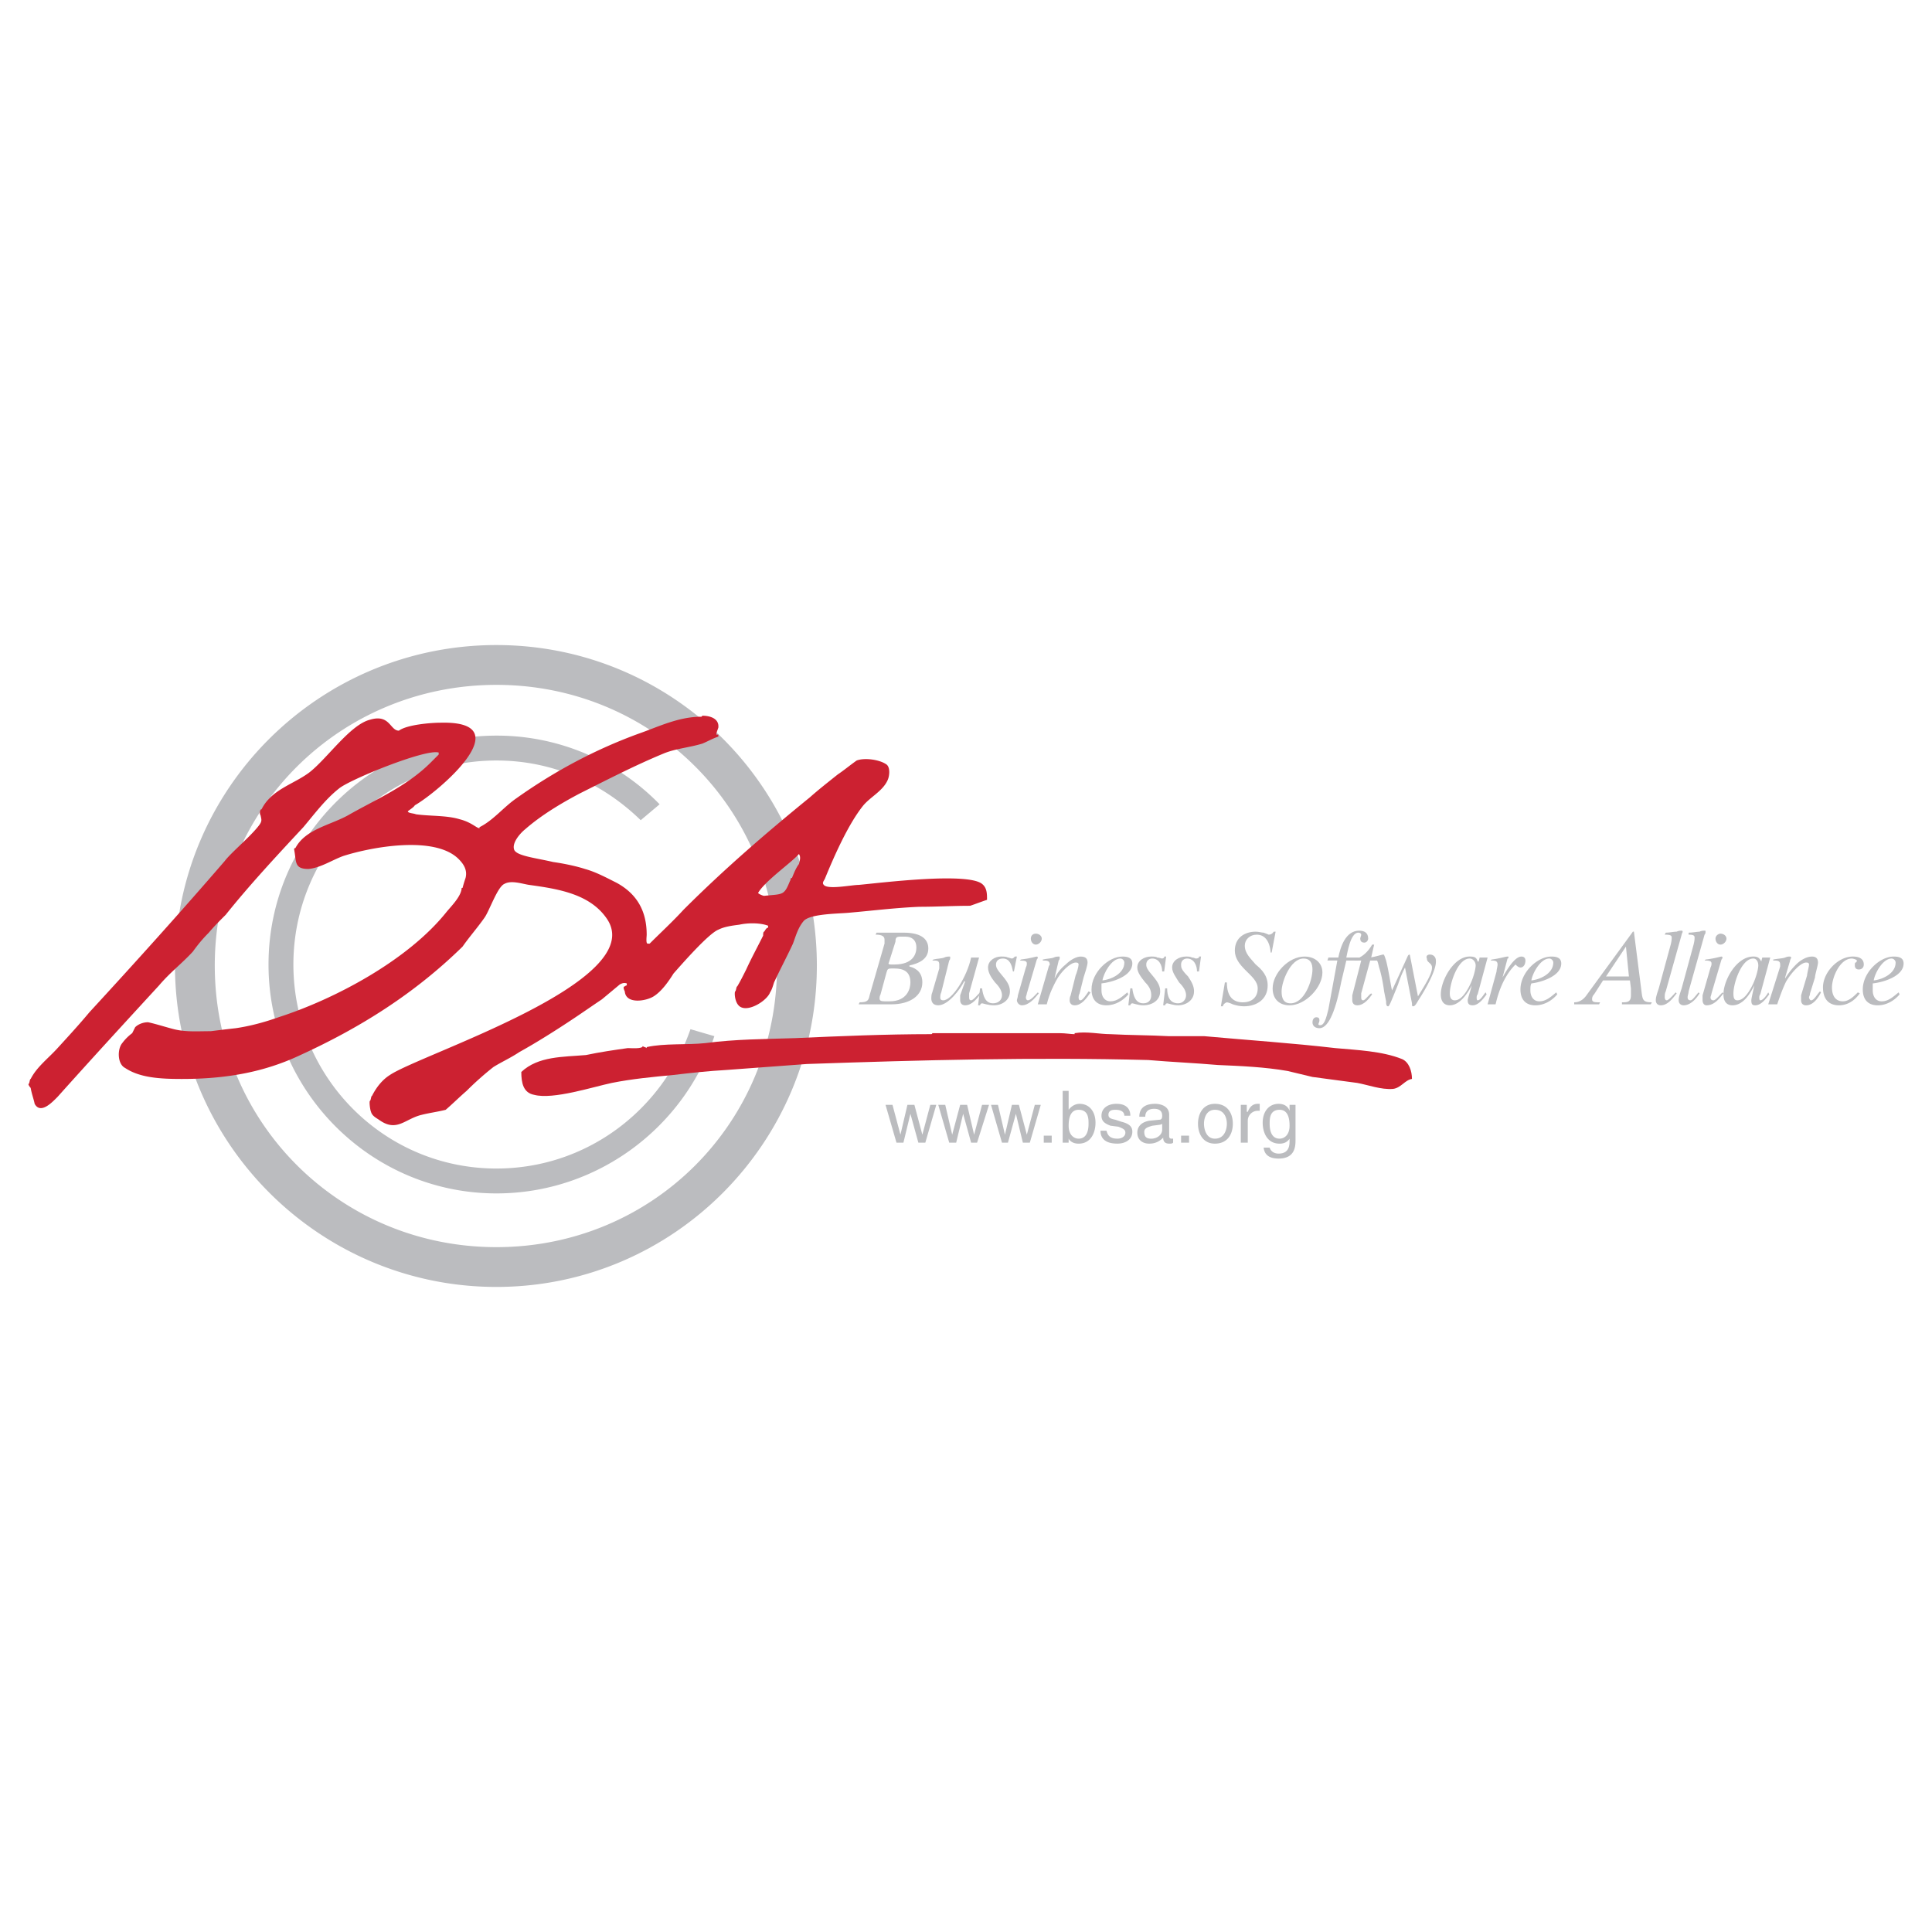 <svg xmlns="http://www.w3.org/2000/svg" width="2500" height="2500" viewBox="0 0 192.756 192.756"><g fill-rule="evenodd" clip-rule="evenodd"><path fill="#fff" d="M0 0h192.756v192.756H0V0z"/><path d="M68.888 102.684c-2.78 8.041-10.326 13.9-19.361 13.9-11.22 0-20.255-9.135-20.255-20.355 0-11.219 9.035-20.354 20.255-20.354 5.659 0 10.624 2.284 14.397 5.957l1.886-1.588a22.642 22.642 0 0 0-16.283-6.851c-12.51 0-22.737 10.227-22.737 22.836 0 12.609 10.227 22.838 22.737 22.838 10.127 0 18.766-6.652 21.744-15.689l-2.383-.694z" fill="#bbbcbf"/><path d="M49.527 124.428c-15.588 0-28.099-12.412-28.099-28.1 0-15.588 12.51-27.999 28.099-27.999s28 12.411 28 27.999c0 15.688-12.411 28.1-28 28.1zm0 3.97c17.673 0 31.971-14.396 31.971-32.07 0-17.673-14.297-31.971-31.971-31.971s-32.07 14.297-32.07 31.971c.001 17.674 14.397 32.07 32.07 32.07zM90.136 114.002h-.695l-1.092-3.773h.695l.794 2.978.696-2.978h.695l.794 2.978.794-2.978h.596l-1.092 3.773h-.696l-.793-2.879-.696 2.879zM95.399 114.002h-.695l-1.093-3.773h.696l.694 2.978.795-2.978h.695l.695 2.978.794-2.978h.696l-1.192 3.773h-.596l-.794-2.879-.695 2.879zM100.562 114.002h-.595l-1.094-3.773h.695l.696 2.978.695-2.978h.695l.793 2.978.795-2.978h.596l-1.092 3.773h-.695l-.696-2.879-.793 2.879zM104.137 114.002h.793v-.695h-.793v.695zM108.604 112.115c0 .893-.297 1.49-.992 1.49-.396 0-.992-.299-.992-1.291 0-.596.098-1.59.992-1.59.992.001.992.895.992 1.391zm-1.985 1.887v-.396c.098.197.396.496.992.496 1.291 0 1.688-1.191 1.688-2.086 0-1.092-.596-1.887-1.588-1.887-.398 0-.795.199-1.092.596v-1.887h-.596v5.164h.596zM112.178 111.32c0-.197-.098-.596-.893-.596-.199 0-.695 0-.695.498 0 .297.199.396.695.496l.596.197c.795.199 1.092.498 1.092.994 0 .793-.695 1.191-1.49 1.191-1.488 0-1.688-.795-1.688-1.291h.596c.1.297.199.795 1.092.795.398 0 .795-.199.795-.598 0-.297-.197-.396-.695-.594l-.793-.1c-.498-.199-.895-.398-.895-.994 0-.793.695-1.191 1.49-1.191 1.389 0 1.389.994 1.389 1.191h-.596v.002zM115.951 112.711c0 .496-.496.895-1.092.895-.496 0-.695-.199-.695-.695 0-.398.496-.496.795-.596.793-.1.893-.1.992-.199v.595zm-1.687-1.291c0-.297.1-.795.893-.795.596 0 .795.299.795.695 0 .299-.1.398-.297.398l-.994.098c-1.092.199-1.191.895-1.191 1.191 0 .695.496 1.094 1.191 1.094s1.092-.299 1.391-.596c0 .297.1.596.596.596.199 0 .297 0 .396-.1v-.396h-.197c-.1 0-.199-.1-.199-.199v-2.184c0-.994-1.092-1.094-1.391-1.094-.992 0-1.588.398-1.588 1.291h.595v.001zM117.838 113.307h.795v.695h-.795v-.695zM120.121 112.115c0-.496.199-1.391 1.092-1.391.994 0 1.191.895 1.191 1.391s-.197 1.49-1.191 1.49c-.893 0-1.092-.994-1.092-1.49zm-.596 0c0 .992.496 1.986 1.688 1.986 1.291 0 1.787-.994 1.787-1.986s-.496-1.986-1.787-1.986c-1.192 0-1.688.994-1.688 1.986zM124.49 114.002h-.695v-3.773h.596v.695h.1c.199-.496.496-.795.992-.795h.199v.695h-.199a.994.994 0 0 0-.992.992v2.186h-.001zM126.674 112.115c0-.496 0-1.391.994-1.391.893 0 .992.994.992 1.59 0 .992-.596 1.291-.992 1.291-.695 0-.994-.597-.994-1.49zm2.582-1.886h-.596v.596c-.1-.297-.396-.695-1.092-.695-.992 0-1.59.795-1.59 1.887 0 .895.398 2.086 1.689 2.086.496 0 .793-.199.992-.496v.197c0 .398 0 1.291-1.092 1.291-.1 0-.695 0-.895-.596h-.596c.1.992.994 1.092 1.49 1.092 1.688 0 1.688-1.291 1.688-1.887v-3.475h.002z" fill="#bbbcbf"/><path d="M97.98 88.187c-1.49-1.191-10.127-.099-12.312.1-.695 0-3.078.497-3.476 0-.198-.199 0-.397.1-.596.894-2.184 2.284-5.361 3.773-7.248.695-.894 1.986-1.489 2.482-2.582.199-.397.298-1.291-.099-1.588-.695-.496-2.184-.695-2.979-.397-.695.496-1.291.993-1.886 1.39-.993.794-1.887 1.489-2.78 2.283-4.27 3.475-8.539 7.149-12.61 11.22-1.092 1.191-2.284 2.284-3.375 3.376h-.199c-.199 0-.099-.695-.099-.894 0-2.383-.993-4.071-2.979-5.163-.993-.497-2.085-1.092-3.178-1.39-.596-.199-1.787-.497-3.177-.695-1.688-.397-3.574-.596-3.872-1.191-.298-.695.596-1.688 1.092-2.085 1.588-1.39 3.574-2.582 5.461-3.575 2.78-1.39 5.461-2.78 8.34-3.972 1.191-.497 2.582-.595 3.873-.993.497-.199.993-.497 1.588-.695v-.198h-.198c0-.199.099-.397.198-.695.1-.894-.794-1.191-1.588-1.191l-.099.1c-2.284 0-4.27.993-6.255 1.688-4.369 1.589-8.439 3.773-12.212 6.454-1.291.894-2.284 2.184-3.674 2.879v.1c-.298 0-.794-.596-1.986-.894-1.291-.397-2.979-.298-4.369-.496-.198-.1-.794-.1-.794-.298.1-.099.596-.397.695-.596 2.284-1.291 10.723-8.439 2.582-8.241-.993 0-3.376.198-4.17.794-.894 0-.894-1.688-2.88-1.092-1.985.496-4.269 3.872-6.057 5.262-1.588 1.192-3.772 1.688-4.766 3.674-.199 0-.199.497-.099.596.099.496.198.595-.298 1.191-.894 1.093-2.681 2.582-3.277 3.376-4.369 5.064-8.936 10.128-13.503 15.091-.993 1.191-2.084 2.383-3.177 3.576-.894.992-2.085 1.885-2.681 3.076-.099 0-.099.398-.198.498-.1 0 .099.297.198.396.1.596.298 1.092.397 1.588.596 1.094 1.787-.197 2.284-.693 3.375-3.773 6.751-7.447 10.127-11.121 1.092-1.291 2.283-2.185 3.375-3.376.497-.695.993-1.291 1.589-1.887.497-.596 1.092-1.191 1.688-1.787 2.383-2.979 5.063-5.858 7.744-8.738 1.092-1.29 2.185-2.779 3.575-3.872 1.092-.894 8.638-3.972 9.929-3.574v.199l-.794.794c-2.383 2.383-5.461 3.674-8.241 5.262-1.788.993-4.27 1.39-5.262 3.276-.199 0-.1.199-.1.298.199 1.092 0 1.787 1.39 1.787 1.192-.099 2.383-.894 3.475-1.291 2.78-.894 9.135-2.085 11.518.298.496.496.894 1.092.695 1.886-.1.298-.199.596-.298.993-.099 0-.099 0-.099.1-.1.794-.993 1.688-1.489 2.284-3.873 4.865-11.22 8.736-16.78 10.525-1.39.496-2.879.893-4.269 1.092-.894.1-1.688.197-2.482.297-1.291 0-2.482.1-3.674-.197-.794-.199-1.688-.498-2.582-.695-.497 0-.993.197-1.291.496l-.298.596a4.717 4.717 0 0 0-.993.992c-.497.596-.497 2.086.298 2.482 1.489.994 3.574 1.092 5.659 1.092 4.468 0 8.241-.693 11.815-2.383 5.858-2.68 11.319-6.057 16.184-10.822.695-.993 1.49-1.887 2.185-2.88.497-.694 1.291-3.078 1.986-3.375.695-.397 1.787 0 2.482.1 2.879.397 6.057.893 7.745 3.375 4.27 6.256-18.567 13.502-21.645 15.588-.794.496-1.39 1.291-1.787 2.086-.099 0-.099.396-.199.496-.099 0 0 .893.1 1.092.099.396.496.596.794.795 1.787 1.289 2.582-.1 4.27-.496.794-.199 1.589-.299 2.383-.498.695-.596 1.39-1.289 2.085-1.887a30.877 30.877 0 0 1 2.681-2.383c.794-.496 1.688-.893 2.582-1.488 1.787-.994 3.674-2.186 5.461-3.377.894-.596 1.886-1.289 2.78-1.887l1.787-1.488c.199-.1.397-.199.695-.1v.199c-.099 0-.199.1-.199.1-.198 0-.1.297 0 .496.1 1.291 2.085.992 2.879.496s1.489-1.488 1.986-2.283c.794-.895 3.475-3.972 4.468-4.369.596-.298 1.291-.397 2.085-.497.894-.198 2.085-.198 2.88.1v.198c-.199 0-.298.298-.397.397-.099 0-.099.298-.099.397-.596 1.192-1.191 2.284-1.688 3.375-.298.596-.596 1.193-.894 1.689-.099 0-.099.396-.199.496-.099 0-.099 1.291.596 1.588.894.398 2.582-.695 2.879-1.488.199-.299.298-.695.397-.994.596-1.291 1.291-2.581 1.886-3.872.298-.794.497-1.589 1.092-2.284.695-.695 3.376-.695 4.468-.794 2.284-.198 4.667-.496 7.05-.596 1.688 0 3.375-.099 5.063-.099.596-.199 1.092-.397 1.688-.596.001-.596.001-1.192-.496-1.588zm-18.269-1.986c-.298.397-.497.894-.695 1.39-.199 0-.1.199-.199.298-.596 1.489-.695 1.29-2.582 1.489-.099 0-.596-.199-.596-.298.695-1.191 3.276-2.979 4.071-3.873.2.299.1.597.001.994z" fill="#cc2131"/><path d="M93.016 103.08h12.709c.596 0 1.092.1 1.49.1v-.1c1.191-.199 2.48.1 3.574.1 1.887.1 3.971.1 5.758.197h3.574c4.369.398 8.838.695 13.107 1.193 2.184.197 4.666.297 6.652 1.092.693.297.992 1.191.992 1.984-.695.1-1.092.895-1.887.994-1.191.1-2.482-.398-3.574-.596l-4.469-.596c-.793-.199-1.688-.398-2.482-.596-2.283-.398-4.666-.498-6.949-.596-2.283-.199-4.666-.299-6.951-.496-11.318-.299-22.637 0-34.055.396-2.681.197-5.362.396-8.042.596-1.787.1-3.575.297-5.262.496-2.085.199-4.17.396-6.156.795-1.886.396-5.858 1.688-7.744 1.191-1.092-.199-1.291-1.191-1.291-2.283 1.688-1.59 4.17-1.49 6.454-1.689 1.39-.297 2.78-.496 4.17-.693.298 0 1.489.098 1.489-.199.1.1.298.1.397.199v-.1c1.787-.398 3.971-.199 5.858-.398 2.979-.396 5.858-.396 8.936-.496 4.468-.199 9.035-.396 13.603-.396.099.001.099-.099.099-.099z" fill="#cc2131"/><path d="M88.448 97.023c.099-.299.099-.397.497-.397h.298c.894 0 1.589.298 1.589 1.39 0 .596-.298 1.887-2.085 1.887h-.497c-.397 0-.497-.1-.497-.297 0-.1 0-.199.1-.398l.595-2.185zm.894-3.078c0-.397.099-.497.496-.497h.497c.596 0 1.092.298 1.092 1.093 0 .595-.298 1.687-2.185 1.687h-.298c-.1 0-.298 0-.298-.099l.1-.298.596-1.886zm-3.674 6.256h3.276c1.887 0 3.078-.895 3.078-2.186 0-.893-.497-1.39-1.291-1.588v-.1c.894-.198 1.887-.595 1.887-1.688 0-.794-.497-1.588-2.482-1.588h-2.681l-.1.199c.695 0 .894.198.894.496v.397l-1.489 5.163c-.1.496-.199.695-.993.695l-.099.2zM96.689 99.109v.396c0 .099 0 .297.199.297.198 0 .596-.496.893-.793l.1.1c-.396.496-.894 1.191-1.589 1.191-.397 0-.496-.299-.496-.498v-.496l.496-1.389h-.099c-.397.793-1.588 2.383-2.582 2.383-.497 0-.695-.299-.695-.695 0-.1 0-.398.099-.596l.695-2.384v-.397c0-.396-.198-.396-.695-.396l.099-.099c.397-.1.894-.1 1.093-.199.198-.099.397-.099.496-.099s.099 0 .099.099c0 .1 0 .199-.099.298l-.794 3.178c-.099.197-.099.396-.099.496s0 .297.298.297c.894 0 2.383-2.383 2.78-4.269h.793l-.992 3.575z" fill="#bbbcbf"/><path d="M101.158 96.924h-.1c-.1-.596-.299-1.291-.994-1.291-.396 0-.693.199-.693.595 0 .299.098.496.693 1.191.498.596.695.994.695 1.49 0 .893-.793 1.391-1.588 1.391-.596 0-1.092-.199-1.191-.199s-.199.1-.199.199h-.197l.197-1.689h.199c.1.695.297 1.49 1.092 1.49.596 0 .895-.398.895-.795s-.199-.795-.695-1.291c-.398-.496-.695-.992-.695-1.488 0-.695.695-1.093 1.291-1.093.297 0 .496 0 .695.099.098 0 .297.1.396.1s.199-.1.199-.1l.098-.099h.199l-.297 1.49zM103.639 99.109c-.396.496-.992 1.191-1.688 1.191-.297 0-.496-.299-.496-.498 0-.1.1-.297.1-.496l.795-2.779c.098-.199.098-.299.098-.397 0-.199-.098-.298-.693-.298l.098-.099c.895-.1 1.49-.298 1.59-.298 0 0 .1 0 .1.099 0 0 0 .1-.1.199l-.994 3.376c0 .098-.098.297-.098.396 0 .197.098.297.197.297.299 0 .695-.496.994-.793l.097.1zm.299-5.462c0 .298-.299.596-.596.596s-.496-.298-.496-.596.199-.497.496-.497.596.2.596.497zM103.541 100.201l1.092-3.773c0-.1.1-.1.1-.199 0-.396-.299-.396-.695-.396v-.099c.396-.1.893-.1 1.092-.199.199-.099.396-.099.496-.099s.1 0 .1.099c0 .1 0 .199-.1.298l-.396 1.688v.1c.199-.496.596-.993 1.092-1.391.496-.496 1.092-.794 1.49-.794.496 0 .693.199.693.597 0 .297-.297 1.191-.396 1.488l-.396 1.59c-.1.197-.1.297-.1.396s0 .297.199.297c.197 0 .596-.596.793-.893l.199.1c-.396.596-.895 1.291-1.588 1.291-.398 0-.498-.299-.498-.498 0-.1 0-.297.1-.496l.496-1.986c.1-.197.299-.893.299-1.092 0-.197-.199-.197-.299-.197-.496 0-1.488.893-1.984 1.887-.199.396-.596 1.092-.895 2.283h-.894v-.002zM111.781 95.633c.199 0 .396.199.396.398 0 1.092-1.289 1.688-2.184 1.787.101-.695.896-2.185 1.788-2.185zm.696 3.377c-.496.396-.994.893-1.688.893-.596 0-.895-.496-.895-1.092v-.695c.994-.1 3.078-.695 3.078-1.985 0-.596-.496-.695-.992-.695-1.391 0-3.078 1.589-3.078 3.276 0 1.092.596 1.59 1.488 1.59.895 0 1.689-.498 2.186-1.094l-.099-.198zM116.15 96.924h-.199c0-.596-.297-1.291-.992-1.291-.299 0-.596.199-.596.595 0 .299.1.496.695 1.191.496.596.693.994.693 1.49 0 .893-.793 1.391-1.688 1.391-.496 0-.992-.199-1.092-.199s-.199.1-.199.199h-.197l.197-1.689h.199c.1.695.299 1.49 1.092 1.49.596 0 .795-.398.795-.795s-.1-.795-.596-1.291c-.396-.496-.795-.992-.795-1.488 0-.695.695-1.093 1.391-1.093.199 0 .496 0 .596.099.199 0 .396.1.496.1s.199-.1.199-.1c0-.099 0-.099.1-.099h.098l-.197 1.49zM119.625 96.924h-.199c0-.596-.297-1.291-.992-1.291-.299 0-.596.199-.596.595 0 .299 0 .496.695 1.191.396.596.596.994.596 1.49 0 .893-.795 1.391-1.588 1.391-.498 0-.994-.199-1.094-.199s-.197.1-.197.199h-.199l.199-1.689h.197c0 .695.199 1.49 1.094 1.49.496 0 .793-.398.793-.795s-.199-.795-.695-1.291c-.297-.496-.695-.992-.695-1.488 0-.695.695-1.093 1.391-1.093.199 0 .398 0 .596.099.199 0 .299.1.396.1.199 0 .299-.1.299-.1v-.099h.199l-.2 1.49zM122.207 98.016h.197c0 1.49.695 1.986 1.59 1.986.893 0 1.488-.496 1.488-1.391 0-.693-.596-1.191-1.191-1.787s-1.092-1.191-1.092-1.985c0-1.291.994-1.886 2.086-1.886.297 0 .596.099.793.099.299.099.498.199.498.199.197 0 .396-.1.496-.298h.197l-.396 2.085h-.1c-.1-1.291-.695-1.787-1.389-1.787-.695 0-1.191.496-1.191 1.092 0 .794.594 1.291 1.092 1.886.596.496 1.191 1.092 1.191 2.086 0 1.389-1.092 2.084-2.383 2.084-.398 0-.795-.098-1.094-.197-.197-.1-.496-.199-.596-.199-.098 0-.396.199-.396.396h-.199l.399-2.383zM128.76 100.102c-.695 0-.895-.496-.895-1.191 0-.992.895-3.277 2.186-3.277.695 0 .893.497.893 1.091-.001 1.093-.794 3.377-2.184 3.377zm1.39-4.667c-1.59 0-3.178 1.688-3.178 3.177 0 1.092.695 1.689 1.688 1.689 1.588 0 3.277-1.789 3.277-3.277.001-.993-.794-1.589-1.787-1.589zM132.533 95.534h.992c.199-.992.695-2.681 2.086-2.681.496 0 .893.199.893.794 0 .099-.1.397-.396.397-.299 0-.398-.198-.398-.397 0-.099.1-.298.1-.397 0-.1-.1-.199-.297-.199-.795 0-1.092 2.085-1.191 2.482h1.291l-.1.298h-1.191l-.496 2.086c-.498 2.58-1.193 4.666-2.186 4.666-.396 0-.695-.199-.695-.596 0-.199.1-.496.398-.496.197 0 .297.098.297.297s-.1.299-.1.396c0 .1.1.1.199.1.496 0 .695-1.291.795-1.588l.893-4.865h-.992l.098-.297z" fill="#bbbcbf"/><path d="M136.9 99.207c-.297.398-.793 1.094-1.488 1.094-.396 0-.496-.299-.496-.498v-.496l.893-3.475h-.695v-.099c.795-.199 1.391-.794 1.787-1.489h.199l-.297 1.29h.793l-.1.298h-.793l-.895 3.277v.396c0 .099 0 .297.199.297s.496-.496.795-.693l.098.098z" fill="#bbbcbf"/><path d="M136.703 95.534c.596-.099 1.191-.298 1.291-.298.098 0 .098 0 .297.596.299 1.191.496 2.68.596 2.979l1.59-3.475.098-.1c.1 0 .1.1.1.1l.795 4.071c.795-1.291 1.488-2.383 1.391-2.979-.1-.396-.498-.396-.498-.794-.098-.199 0-.397.299-.397.396 0 .596.298.596.596.1.992-1.291 3.277-1.688 3.871-.299.498-.398.695-.596.695-.1 0-.1-.098-.1-.297l-.695-3.574c-.199.396-.396.793-.695 1.688-.793 1.986-.893 2.184-.992 2.184-.199 0-.199-.297-.199-.496l-.199-.992c-.098-.795-.297-1.787-.496-2.383-.197-.794-.197-.894-.695-.894h-.197v-.101h-.003zM146.631 95.633c.299 0 .596.298.596.695 0 .298-.197 1.191-.596 1.986-.496.992-.992 1.488-1.488 1.488-.299 0-.496-.197-.496-.693-.001-.994.792-3.476 1.984-3.476zm1.787-.099h-.793l-.1.397h-.1c-.1-.397-.299-.497-.795-.497-1.588 0-2.879 2.384-2.879 3.772 0 .795.396 1.094.895 1.094.992 0 1.787-1.191 2.184-1.986-.1.496-.396 1.291-.396 1.488 0 .398.197.498.496.498.596 0 1.092-.695 1.391-1.094l-.1-.197c-.199.197-.496.793-.795.793-.1 0-.1-.197-.1-.297 0 0 0-.199.1-.299l.992-3.672zM149.312 96.924c0-.199.1-.496.1-.695 0-.396-.299-.396-.695-.396l.1-.099c.793-.1 1.389-.298 1.588-.298h.1c0 .099 0 .199-.1.199l-.496 1.886c.396-.695 1.191-2.085 1.887-2.085.297 0 .396.199.396.397 0 .396-.197.695-.496.695-.199 0-.396-.199-.496-.299-.895.895-1.49 2.086-1.887 3.574l-.1.398h-.795l.894-3.277zM154.574 95.633c.199 0 .398.199.398.398 0 1.092-1.291 1.688-2.186 1.787.101-.695.896-2.185 1.788-2.185zm.696 3.377c-.496.396-.992.893-1.688.893-.596 0-.895-.496-.895-1.092 0-.299 0-.496.1-.695.895-.1 2.979-.695 2.979-1.985 0-.596-.496-.695-.992-.695-1.391 0-3.078 1.589-3.078 3.276 0 1.092.596 1.59 1.49 1.59.893 0 1.688-.498 2.184-1.094l-.1-.198zM162.518 97.42h-2.283l1.986-2.978.297 2.978zm-5.461 2.781h2.482l.1-.199c-.496 0-.795 0-.795-.299 0-.098 0-.297.199-.496l.893-1.389h2.682l.1.793v.695c0 .695-.398.695-.895.695v.199h2.879l.1-.199c-.793 0-.893-.199-.992-.795l-.795-6.254h-.1l-4.566 6.254c-.199.299-.596.795-1.291.795v.2h-.001zM167.283 99.109c-.396.496-.893 1.191-1.588 1.191-.299 0-.496-.199-.496-.498 0-.297.1-.596.297-1.191l1.191-4.368c.1-.397.1-.596.1-.695 0-.199-.1-.298-.695-.298l.1-.199c.396 0 .795-.099 1.092-.099.199-.1.398-.1.496-.1 0 0 .1 0 .1.1 0 .099-.1.198-.1.298l-1.588 5.66c-.1.199-.1.396-.1.596 0 .197.1.297.199.297.199 0 .695-.596.893-.793l.099.099zM169.566 99.109c-.297.496-.893 1.191-1.588 1.191-.297 0-.496-.199-.496-.498 0-.297.1-.596.297-1.191l1.191-4.368c.1-.397.1-.596.1-.695 0-.199-.1-.298-.596-.298v-.199c.398 0 .895-.099 1.092-.099.199-.1.398-.1.498-.1.098 0 .098 0 .098.1 0 .099 0 .198-.098.298l-1.59 5.66c0 .199-.1.396-.1.596 0 .197.1.297.299.297s.596-.596.795-.793l.098.099zM171.949 99.109c-.396.496-.893 1.191-1.688 1.191-.297 0-.396-.299-.396-.498v-.496l.795-2.779c.098-.199.098-.299.098-.397 0-.199-.098-.298-.693-.298l.098-.099c.895-.1 1.49-.298 1.59-.298 0 0 .1 0 .1.099 0 0 0 .1-.1.199l-.994 3.376c0 .098-.098.297-.098.396 0 .197.098.297.297.297s.596-.496.895-.793l.096.1zm.299-5.462c0 .298-.299.596-.596.596-.299 0-.496-.298-.496-.596s.297-.497.496-.497c.297.001.596.2.596.497zM174.93 95.633c.297 0 .496.298.496.695 0 .298-.199 1.191-.596 1.986-.496.992-.994 1.488-1.49 1.488-.297 0-.396-.197-.396-.693-.001-.994.792-3.476 1.986-3.476zm1.687-.099h-.795l-.1.397c-.197-.397-.396-.497-.793-.497-1.689 0-2.98 2.384-2.98 3.772 0 .795.398 1.094.895 1.094 1.092 0 1.787-1.191 2.184-1.986-.098.496-.297 1.291-.297 1.488 0 .398.1.498.396.498.596 0 1.092-.695 1.391-1.094l-.1-.197c-.1.197-.496.793-.795.793-.098 0-.098-.197-.098-.297 0 0 0-.199.098-.299l.994-3.672zM176.418 100.201l1.191-3.773v-.199c0-.396-.297-.396-.695-.396v-.099c.496-.1.895-.1 1.191-.199.199-.099.398-.099.398-.099.098 0 .197 0 .197.099 0 .1-.1.199-.1.298l-.496 1.688v.1a7.601 7.601 0 0 1 1.092-1.391c.498-.496 1.094-.794 1.59-.794.396 0 .596.199.596.597 0 .297-.299 1.191-.299 1.488l-.496 1.59c0 .197-.1.297-.1.396s.1.297.199.297c.299 0 .596-.596.893-.893l.1.1c-.297.596-.793 1.291-1.488 1.291-.396 0-.496-.299-.496-.498v-.496l.596-1.986c0-.197.197-.893.197-1.092 0-.197-.197-.197-.297-.197-.496 0-1.391.893-1.986 1.887-.199.396-.496 1.092-.893 2.283h-.894v-.002zM185.553 99.109c-.496.693-1.191 1.191-2.086 1.191-.893 0-1.588-.498-1.588-1.789 0-1.488 1.49-3.077 2.979-3.077.596 0 1.092.199 1.092.794 0 .299-.197.496-.496.496-.297 0-.396-.197-.396-.396 0-.198 0-.297.1-.297.098-.1.098-.1.098-.199s-.396-.199-.496-.199c-1.191 0-1.984 1.886-1.984 2.878 0 .895.396 1.391 1.092 1.391.596 0 1.092-.496 1.488-.893l.197.1zM188.73 95.633c.197 0 .396.199.396.398 0 1.092-1.291 1.688-2.184 1.787.099-.695.894-2.185 1.788-2.185zm.696 3.377c-.498.396-.994.893-1.689.893-.596 0-.893-.496-.893-1.092v-.695c.992-.1 3.078-.695 3.078-1.985 0-.596-.496-.695-.994-.695-1.389 0-3.078 1.589-3.078 3.276 0 1.092.598 1.59 1.49 1.59s1.688-.498 2.184-1.094l-.098-.198z" fill="#bbbcbf"/></g></svg>